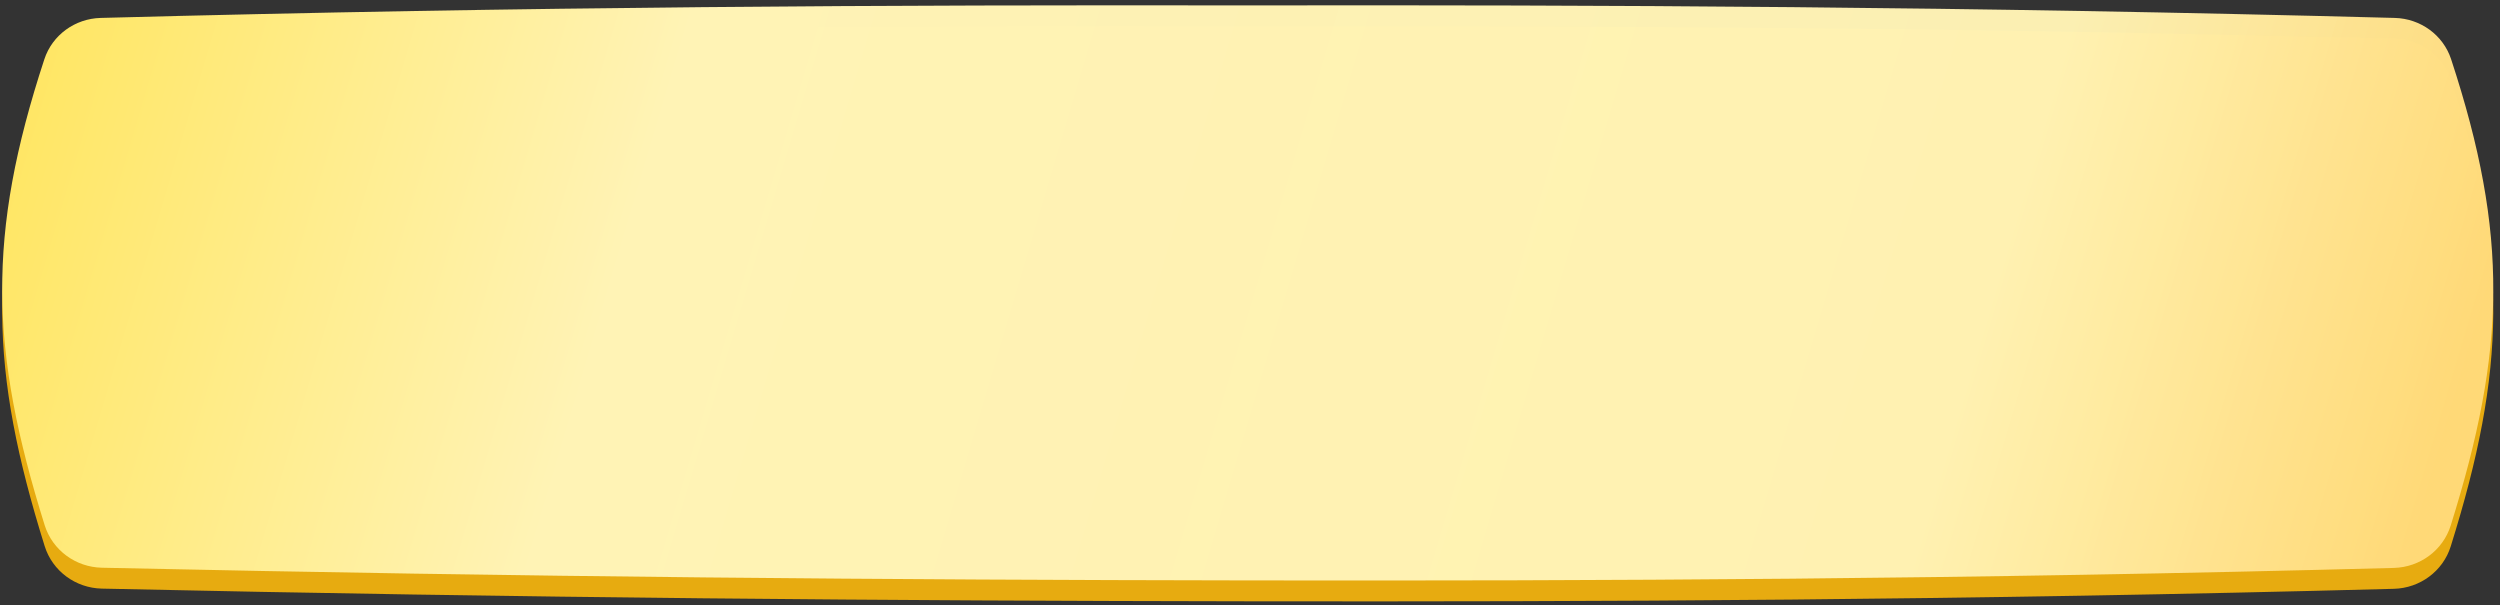 <?xml version="1.0" encoding="UTF-8"?> <svg xmlns="http://www.w3.org/2000/svg" width="281" height="68" viewBox="0 0 281 68" fill="none"><rect x="0" y="0" width="281" height="68" fill="#333333" stroke="none"/> <path d="M5.022 61.386C-1.159 41.633 -1.517 28.797 4.985 9.009C5.885 6.272 8.438 4.439 11.317 4.363C60.124 3.068 100.185 2.895 140.245 2.957C180.306 2.895 220.367 3.068 269.175 4.363C272.054 4.439 274.608 6.272 275.507 9.009C282.012 28.805 281.651 41.644 275.462 61.412C274.587 64.208 272.003 66.105 269.073 66.183C220.312 67.475 180.279 67.648 140.245 67.587C100.22 67.525 60.195 67.228 11.446 66.16C8.503 66.096 5.901 64.195 5.022 61.386Z" fill="#E7AB10"></path> <path d="M5.022 59.038C-1.159 39.285 -1.517 26.448 4.985 6.66C5.885 3.924 8.438 2.091 11.317 2.015C60.124 0.72 100.185 0.546 140.245 0.608C180.306 0.546 220.367 0.72 269.175 2.015C272.054 2.091 274.608 3.924 275.507 6.66C282.012 26.457 281.651 39.296 275.462 59.063C274.587 61.86 272.003 63.757 269.073 63.835C220.312 65.127 180.279 65.3 140.245 65.238C100.22 65.176 60.195 64.879 11.446 63.812C8.503 63.747 5.901 61.847 5.022 59.038Z" fill="url(#paint0_linear_84_395)"></path> <defs> <linearGradient id="paint0_linear_84_395" x1="-4.783" y1="-3.404" x2="266.667" y2="77.052" gradientUnits="userSpaceOnUse"> <stop stop-color="#FFD977"></stop> <stop stop-color="#FFE457"></stop> <stop offset="0.285" stop-color="#FFF3B5"></stop> <stop offset="0.81" stop-color="#FFF3B5" stop-opacity="0.979"></stop> <stop offset="1" stop-color="#FFD977"></stop> </linearGradient> </defs> </svg> 